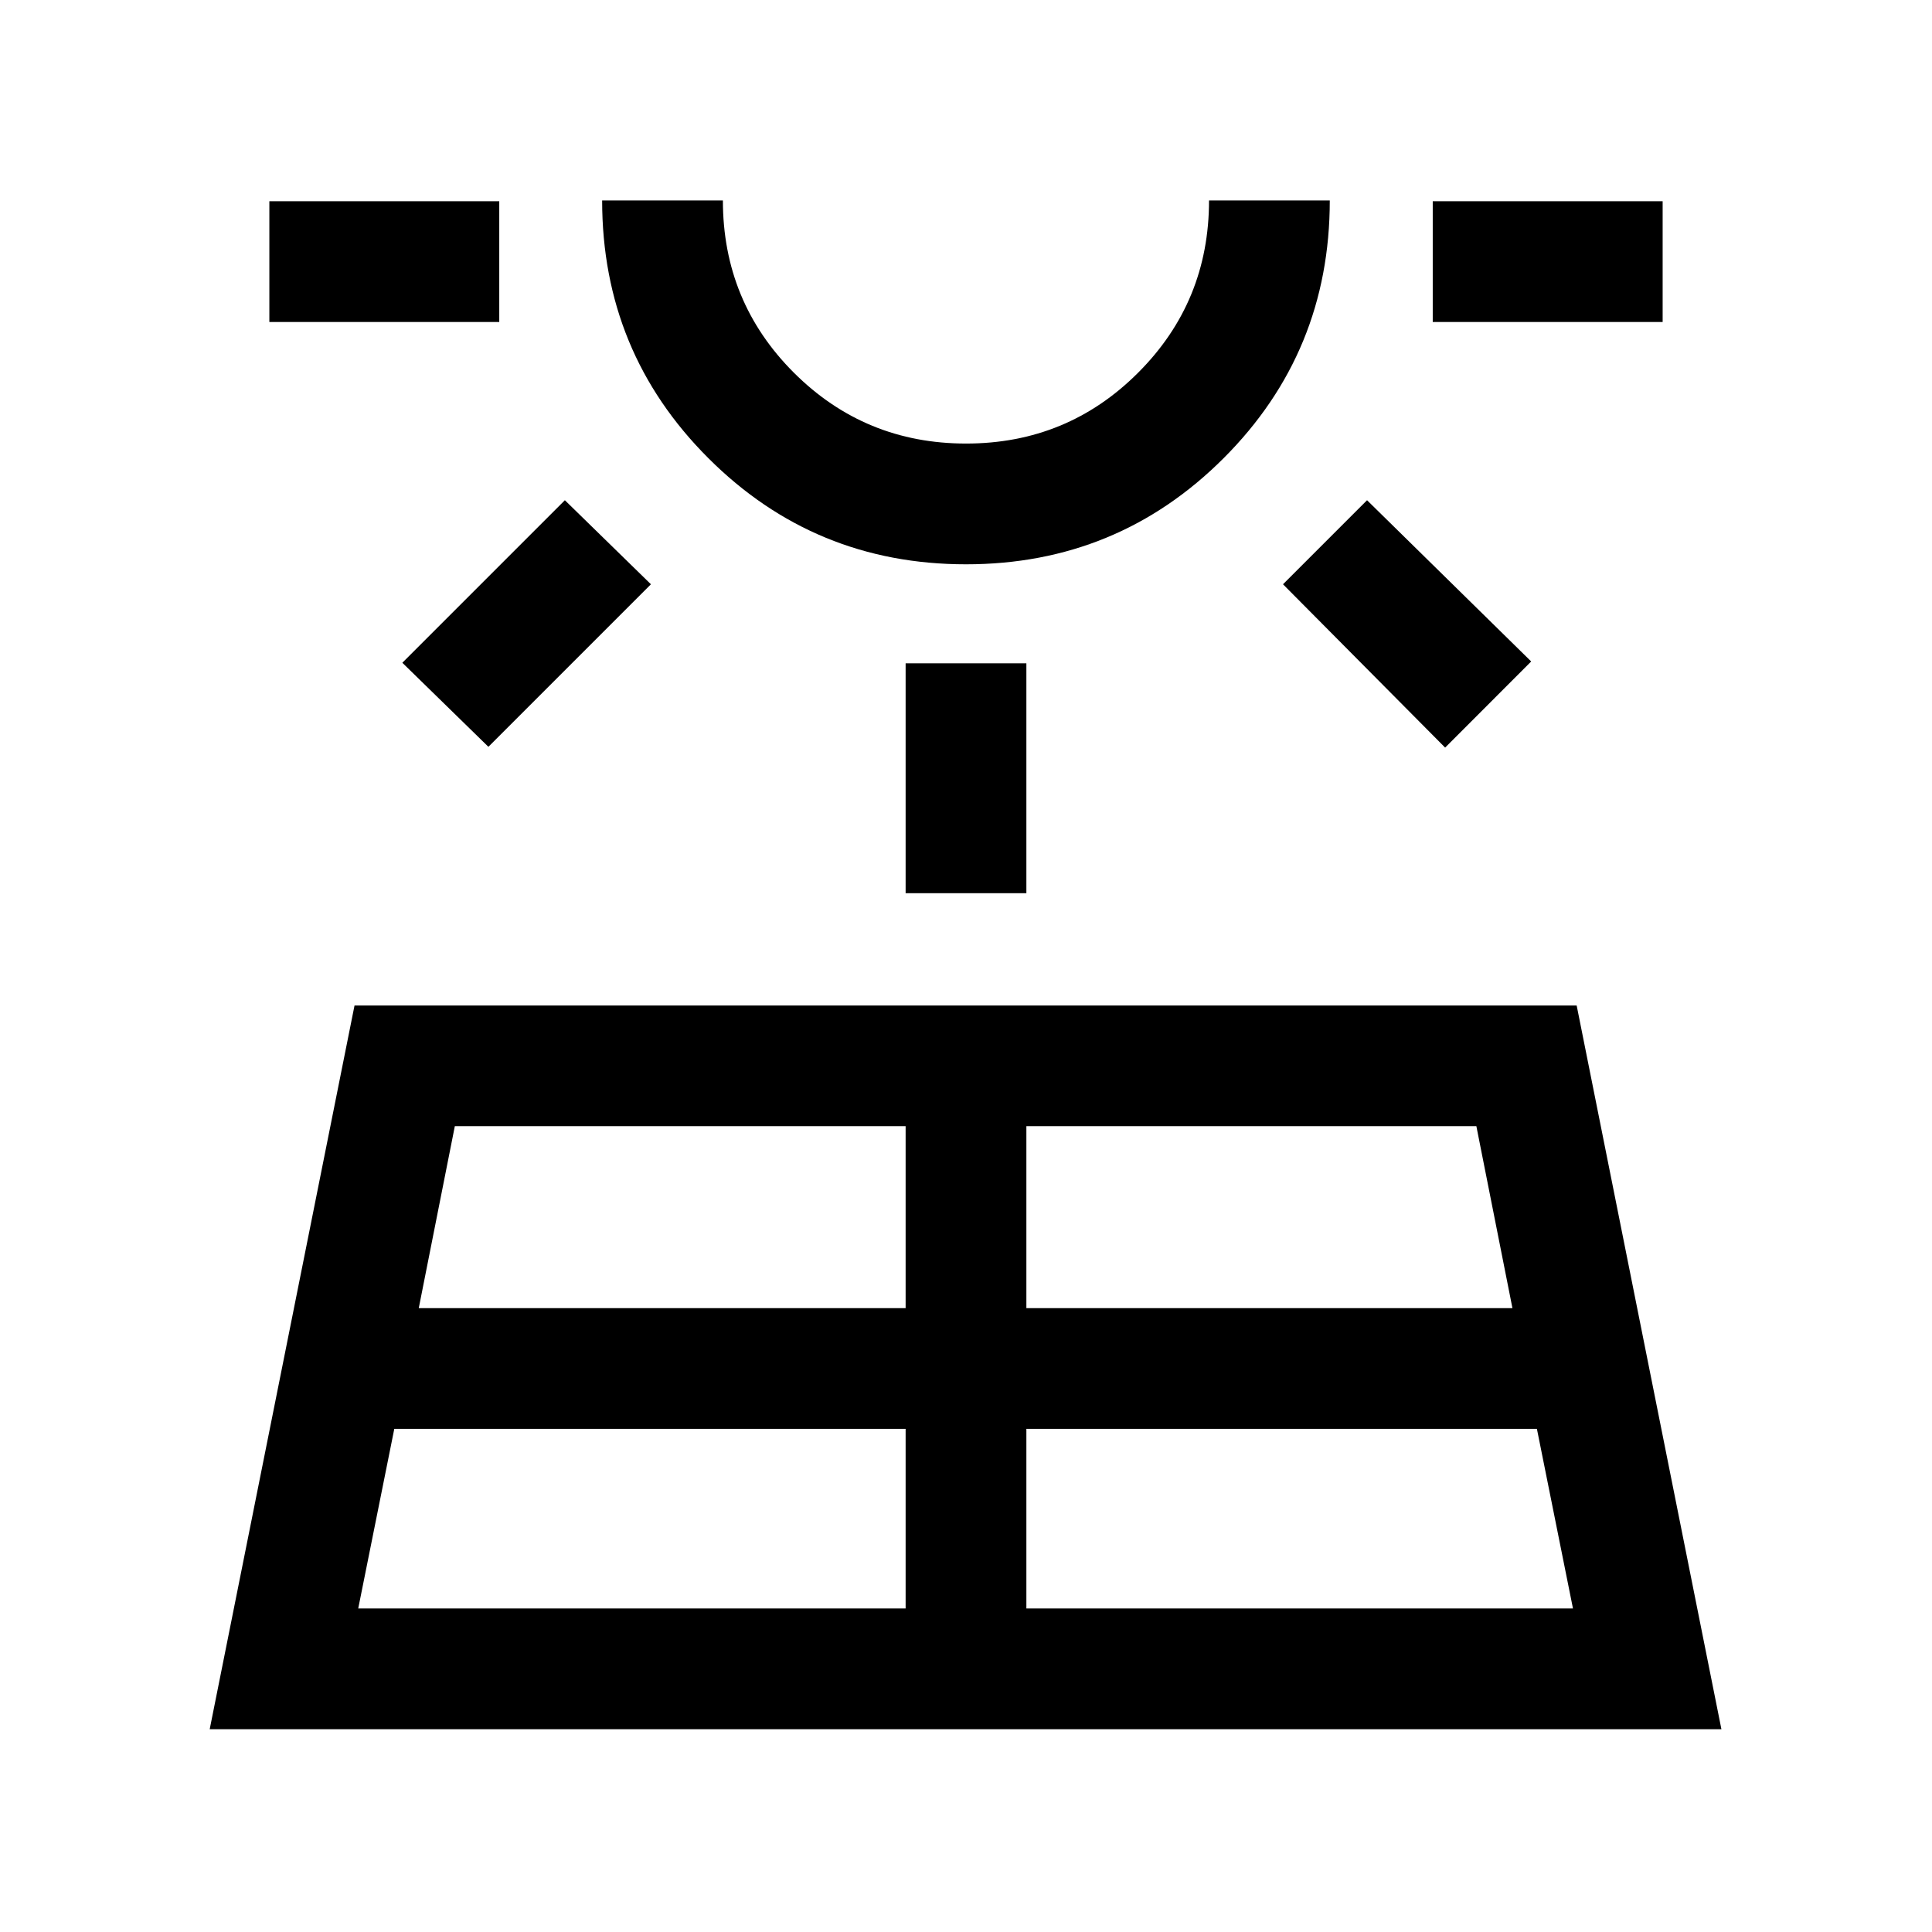 <svg width="24" height="24" viewBox="0 0 24 24" fill="none" xmlns="http://www.w3.org/2000/svg">
<path d="M2.605 21.481L4.404 12.491H19.586L21.384 21.481H2.605ZM3.346 4V2.5H6.202V4H3.346ZM4.45 19.981H11.25V17.75H4.898L4.45 19.981ZM6.067 9.277L4.998 8.233L7.017 6.214L8.086 7.258L6.067 9.277ZM5.202 16.25H11.25V13.99H5.65L5.202 16.25ZM12 7.01C10.745 7.01 9.678 6.57 8.799 5.691C7.92 4.813 7.48 3.746 7.48 2.49H8.98C8.98 3.329 9.274 4.042 9.861 4.629C10.449 5.216 11.162 5.51 12.001 5.51C12.84 5.51 13.553 5.216 14.139 4.629C14.726 4.042 15.019 3.329 15.019 2.49H16.519C16.519 3.746 16.079 4.813 15.201 5.691C14.322 6.57 13.255 7.01 12 7.01ZM11.25 11.096V8.24H12.75V11.096H11.25ZM12.75 19.981H19.54L19.092 17.75H12.75V19.981ZM12.75 16.25H18.788L18.34 13.99H12.75V16.25ZM17.952 9.287L15.938 7.258L16.982 6.214L19.021 8.217L17.952 9.287ZM17.798 4V2.5H20.654V4H17.798Z" fill="black"/>
</svg>
